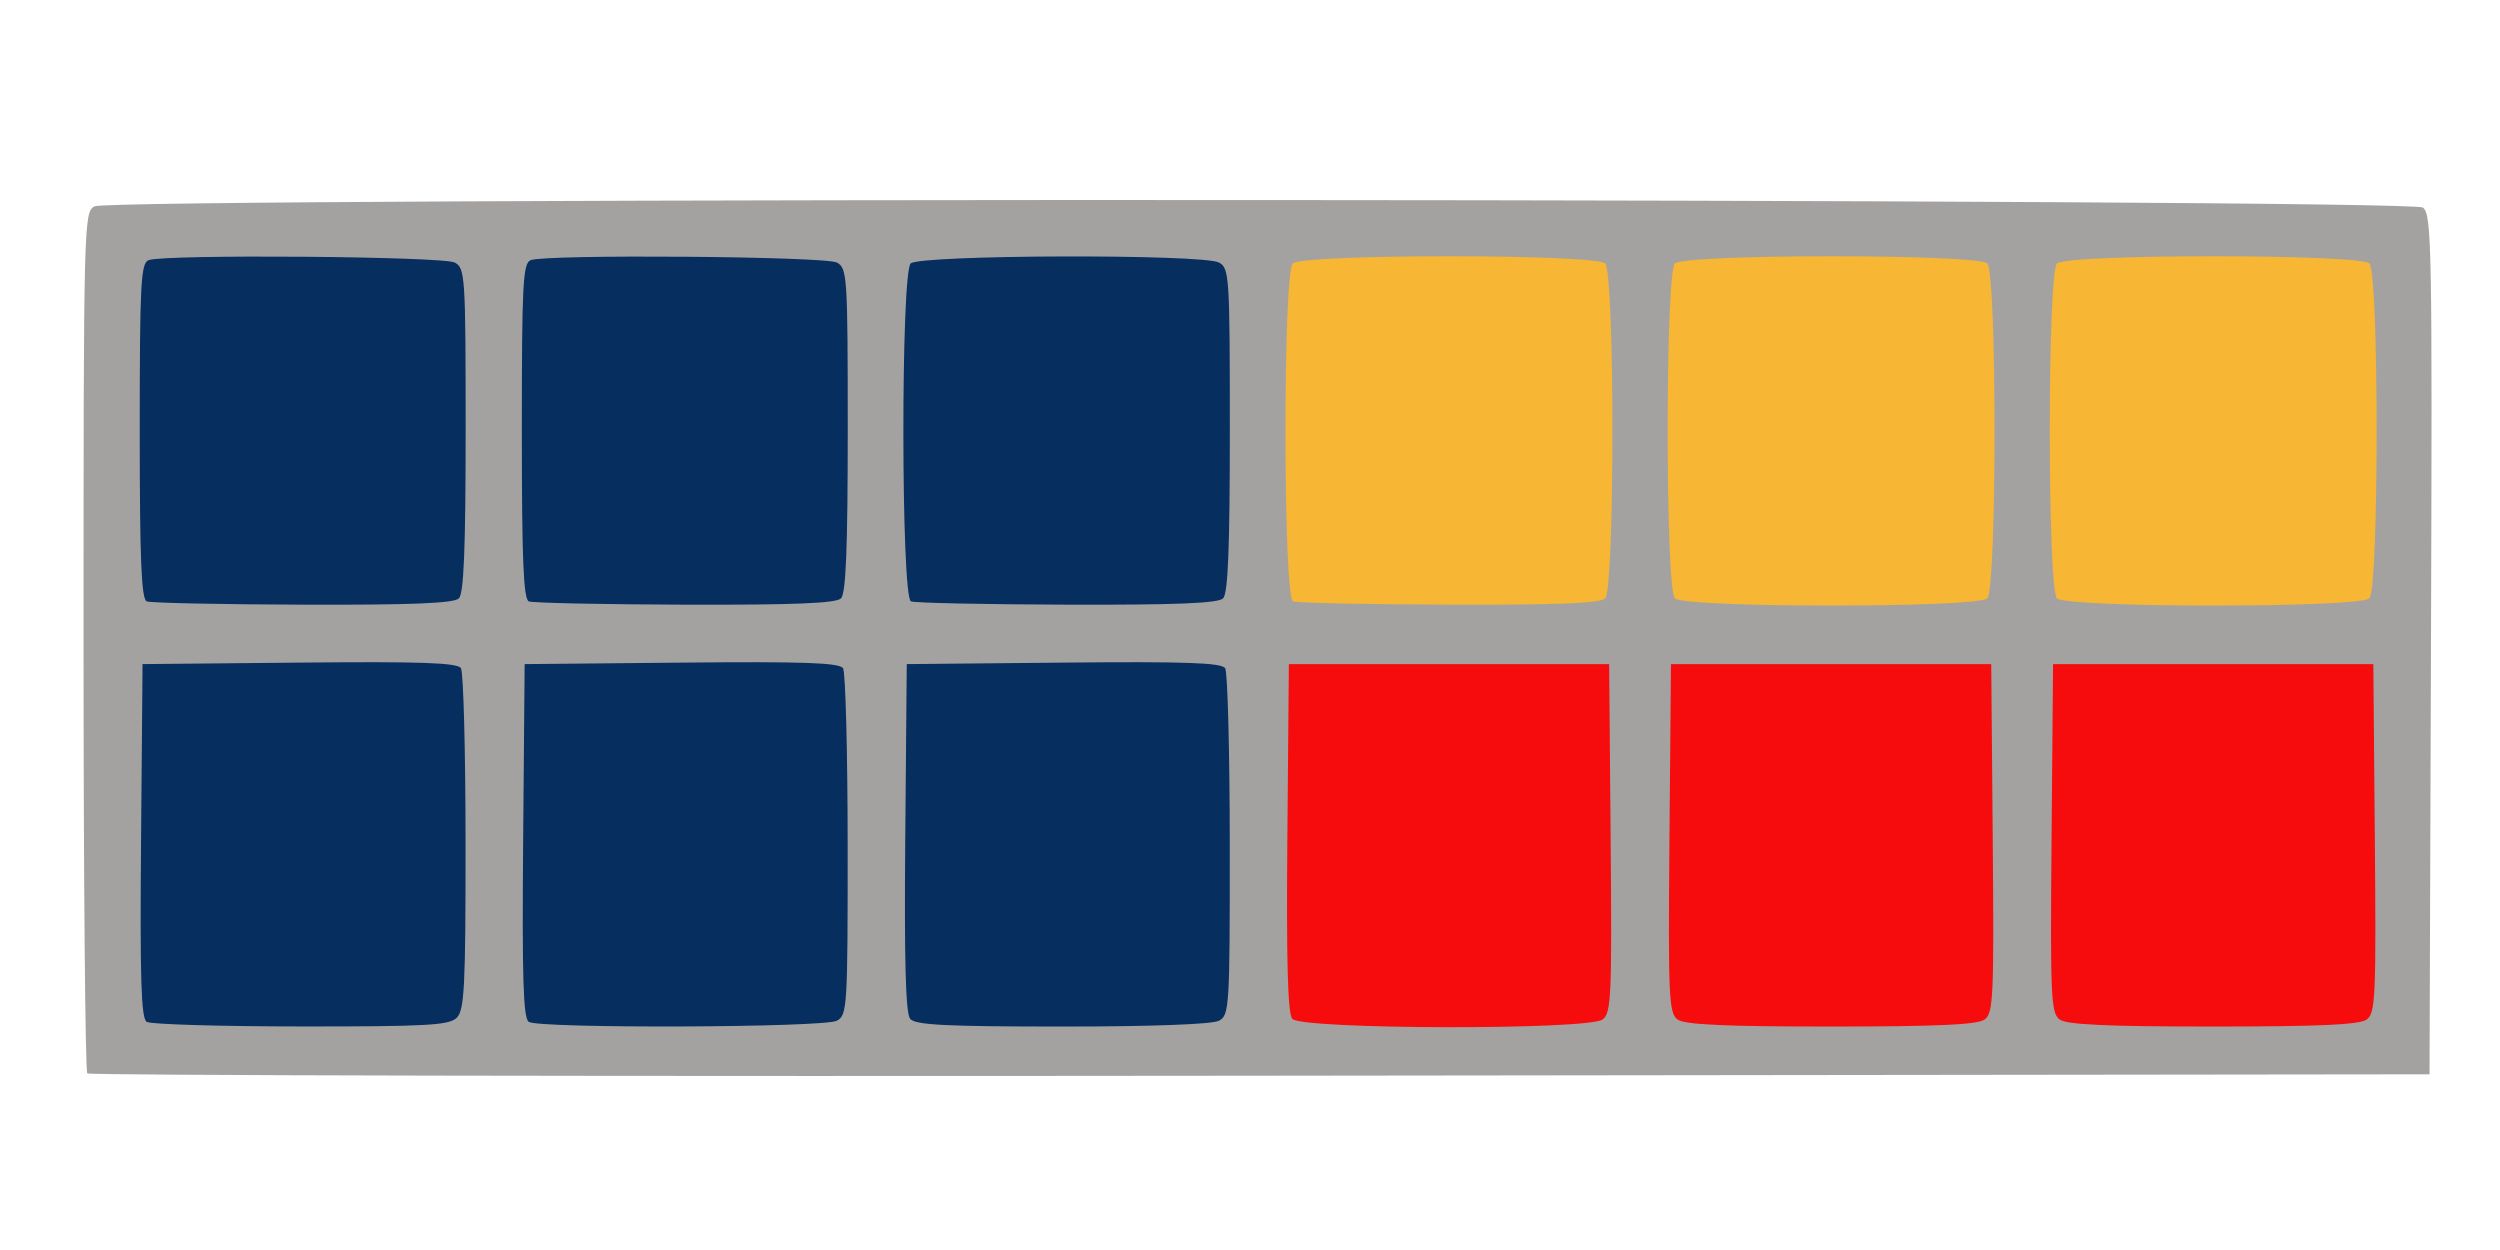 <?xml version="1.0" encoding="UTF-8" standalone="no"?>
<!-- Created with Inkscape (http://www.inkscape.org/) -->

<svg
   xmlns:dc="http://purl.org/dc/elements/1.1/"
   xmlns:cc="http://creativecommons.org/ns#"
   xmlns:rdf="http://www.w3.org/1999/02/22-rdf-syntax-ns#"
   xmlns:svg="http://www.w3.org/2000/svg"
   xmlns="http://www.w3.org/2000/svg"
   xmlns:sodipodi="http://sodipodi.sourceforge.net/DTD/sodipodi-0.dtd"
   xmlns:inkscape="http://www.inkscape.org/namespaces/inkscape"
   width="256"
   height="128"
   viewBox="0 0 67.733 33.867"
   version="1.1"
   id="svg8"
   inkscape:version="0.92.1 r15371"
   sodipodi:docname="16.svg">
  <defs
     id="defs2" />
  <sodipodi:namedview
     id="base"
     pagecolor="#ffffff"
     bordercolor="#666666"
     borderopacity="1.0"
     inkscape:pageopacity="0.0"
     inkscape:pageshadow="2"
     inkscape:zoom="3.959798"
     inkscape:cx="149.5279"
     inkscape:cy="32.999857"
     inkscape:document-units="mm"
     inkscape:current-layer="g3760"
     showgrid="false"
     units="px"
     inkscape:pagecheckerboard="true"
     inkscape:window-width="1855"
     inkscape:window-height="1056"
     inkscape:window-x="65"
     inkscape:window-y="1104"
     inkscape:window-maximized="1" />
  <g
     inkscape:label="Layer 1"
     inkscape:groupmode="layer"
     id="layer1"
     transform="translate(0,-263.133)">
    <g
       id="g3760"
       transform="matrix(0.265,0,0,0.265,0.25,248.818)">
      <path
         style="fill:#a4a2a1;stroke-width:0.575"
         d="m 7.98,163.762 c -0.211,-0.211 -0.384,-20.109 -0.384,-44.218 0,-42.749 0.027,-43.848 1.111,-44.428 C 10.467,74.175 245.488,74.296 246.771,75.24 c 0.907,0.667 0.966,3.86 0.828,44.667 l -0.149,43.949 -119.543,0.145 c -65.749,0.08 -119.716,-0.028 -119.927,-0.239 z"
         id="path3768"
         inkscape:connector-curvature="0" />
      <path
         style="fill:#062e5f;stroke-width:0.575"
         d="m 14.051,158.494 c -0.566,-0.359 -0.693,-4.455 -0.575,-18.519 l 0.152,-18.058 16.046,-0.153 c 12.455,-0.119 16.15,0.01 16.508,0.575 0.254,0.4 0.466,8.4 0.471,17.778 0.008,14.742 -0.113,17.173 -0.894,17.953 -0.775,0.775 -3.028,0.902 -15.942,0.894 -8.272,-0.005 -15.367,-0.216 -15.766,-0.47 z"
         id="path4545" />
      <path
         style="fill:#062e5f;stroke-width:0.575"
         d="M 53.117,158.494 C 52.551,158.135 52.424,154.04 52.542,139.976 l 0.152,-18.058 16.046,-0.153 c 12.455,-0.119 16.15,0.01 16.508,0.575 0.254,0.4 0.466,8.539 0.471,18.086 0.008,16.579 -0.041,17.385 -1.102,17.953 -1.321,0.707 -30.401,0.814 -31.5,0.116 z"
         id="path4543" />
      <path
         style="fill:#062e5f;stroke-width:0.575"
         d="m 92.11,158.186 c -0.464,-0.56 -0.609,-5.916 -0.501,-18.528 l 0.152,-17.741 16.046,-0.153 c 12.455,-0.119 16.15,0.01 16.508,0.575 0.254,0.4 0.466,8.539 0.471,18.086 0.008,16.579 -0.041,17.385 -1.102,17.953 -0.684,0.366 -6.84,0.595 -16.016,0.595 -11.92,0 -15.035,-0.158 -15.558,-0.787 z"
         id="path4541" />
      <path
         style="fill:#062e5f;stroke-width:0.575"
         d="m 53.125,115.505 c -0.552,-0.223 -0.718,-4.252 -0.718,-17.415 0,-15.086 0.108,-17.167 0.909,-17.474 1.605,-0.616 30.109,-0.392 31.301,0.246 1.059,0.567 1.111,1.37 1.111,17.12 0,12.087 -0.185,16.711 -0.689,17.215 -0.504,0.504 -4.792,0.677 -15.942,0.644 -8.389,-0.025 -15.576,-0.176 -15.971,-0.335 z"
         id="path4537" />
      <path
         style="fill:#062e5f;stroke-width:0.575"
         d="m 14.059,115.505 c -0.552,-0.223 -0.718,-4.252 -0.718,-17.415 0,-15.086 0.108,-17.167 0.909,-17.474 1.605,-0.616 30.109,-0.392 31.301,0.246 1.059,0.567 1.111,1.37 1.111,17.12 0,12.087 -0.185,16.711 -0.689,17.215 -0.504,0.504 -4.792,0.677 -15.942,0.644 -8.389,-0.025 -15.576,-0.176 -15.971,-0.335 z"
         id="path4539" />
      <path
         style="fill:#062e5f;stroke-width:0.575"
         d="m 92.191,115.505 c -1.014,-0.409 -1.042,-33.536 -0.029,-34.549 0.896,-0.896 29.861,-0.983 31.52,-0.095 1.059,0.567 1.111,1.37 1.111,17.12 0,12.087 -0.185,16.711 -0.689,17.215 -0.504,0.504 -4.792,0.677 -15.942,0.644 -8.389,-0.025 -15.576,-0.176 -15.971,-0.335 z"
         id="path3762" />
      <path
         style="fill:#f7b634;stroke-width:0.575"
         d="m 131.257,115.505 c -1.014,-0.409 -1.042,-33.536 -0.029,-34.549 0.982,-0.982 30.96,-0.982 31.942,0 0.984,0.984 0.984,33.256 0,34.24 -0.504,0.504 -4.792,0.677 -15.942,0.644 -8.389,-0.025 -15.576,-0.176 -15.971,-0.335 z"
         id="path4515" />
      <path
         style="fill:#f7b634;stroke-width:0.575"
         d="m 209.361,115.196 c -0.984,-0.984 -0.984,-33.256 0,-34.24 0.982,-0.982 30.96,-0.982 31.942,0 0.984,0.984 0.984,33.256 0,34.24 -0.982,0.982 -30.96,0.982 -31.942,0 z"
         id="path3766" />
      <path
         style="fill:#f60c0c;stroke-width:0.575"
         d="m 131.176,158.186 c -0.464,-0.56 -0.609,-5.916 -0.501,-18.528 l 0.152,-17.741 h 16.373 16.373 l 0.153,17.81 c 0.139,16.233 0.066,17.873 -0.828,18.528 -1.487,1.089 -30.814,1.025 -31.722,-0.069 z"
         id="path4503" />
      <path
         style="fill:#f60c0c;stroke-width:0.575"
         d="m 170.568,158.255 c -0.894,-0.655 -0.967,-2.294 -0.828,-18.528 l 0.153,-17.81 h 16.373 16.373 l 0.153,17.81 c 0.139,16.233 0.066,17.873 -0.828,18.528 -0.724,0.53 -4.83,0.718 -15.698,0.718 -10.868,0 -14.974,-0.188 -15.698,-0.718 z"
         id="path4501" />
      <path
         style="fill:#f60c0c;stroke-width:0.575"
         d="m 209.634,158.255 c -0.894,-0.655 -0.967,-2.294 -0.828,-18.528 l 0.153,-17.81 h 16.373 16.373 l 0.153,17.81 c 0.139,16.233 0.066,17.873 -0.828,18.528 -0.724,0.53 -4.83,0.718 -15.698,0.718 -10.868,0 -14.974,-0.188 -15.698,-0.718 z"
         id="path4499" />
      <path
         style="fill:#f7b634;stroke-width:0.575"
         d="m 170.295,115.196 c -0.984,-0.984 -0.984,-33.256 0,-34.24 0.982,-0.982 30.96,-0.982 31.942,0 0.984,0.984 0.984,33.256 0,34.24 -0.982,0.982 -30.96,0.982 -31.942,0 z"
         id="path4513" />
    </g>
  </g>
</svg>
